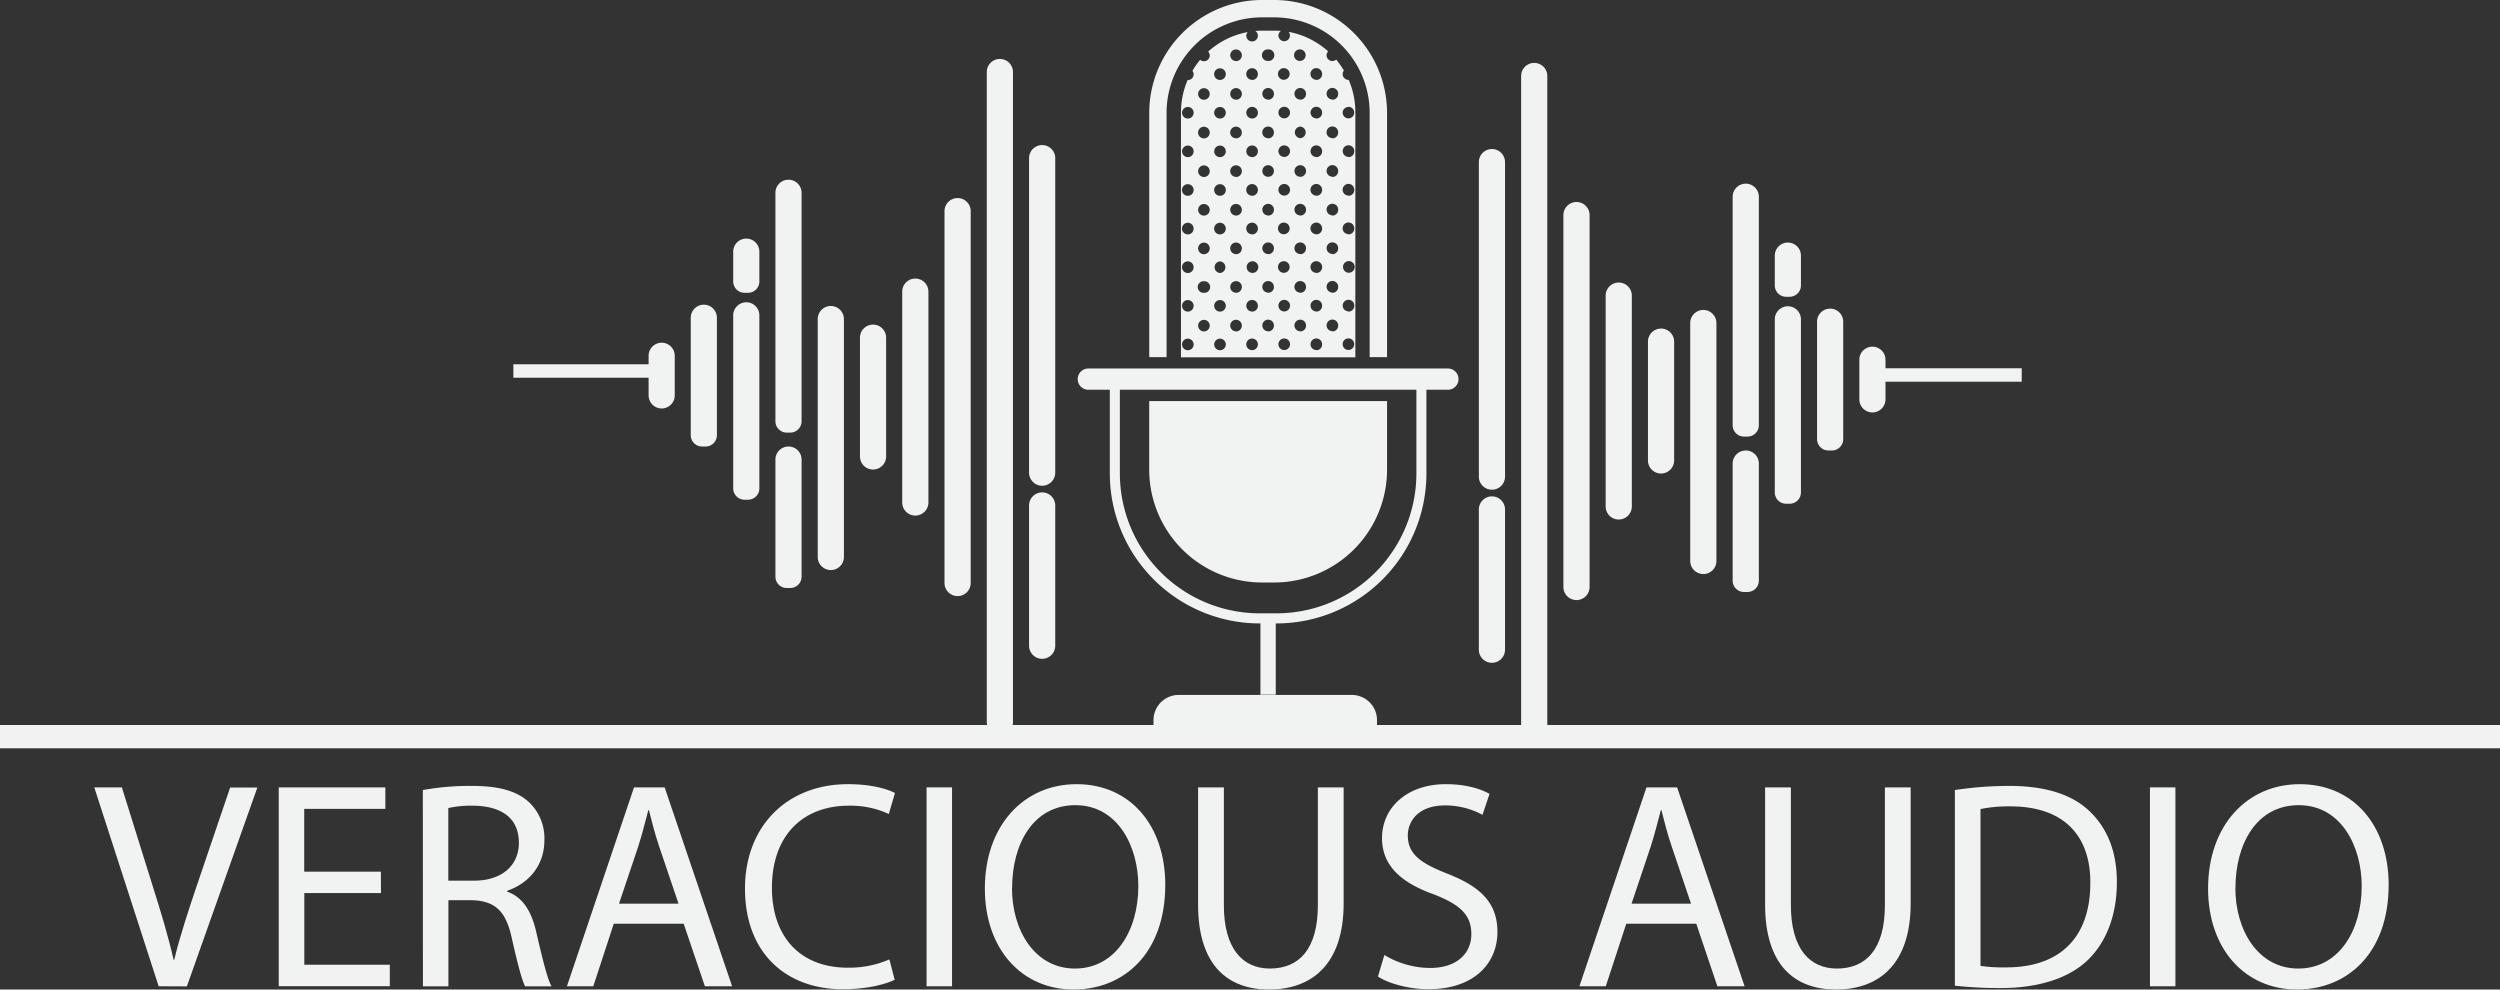 <svg xmlns="http://www.w3.org/2000/svg" viewBox="0 0 815.45 322.76"><rect x="0" y="0" width="815.45" height="322.76" fill="#333333" stroke="none"/><defs><style>.cls-1{fill:#f1f2f2;}</style></defs><g id="Ebene_2" data-name="Ebene 2"><g id="Layer_1" data-name="Layer 1"><path class="cls-1" d="M51.75,321.7l-21-64.87h9l10,32c2.77,8.75,5.16,16.64,6.88,24.25h.19c1.82-7.51,4.49-15.69,7.36-24.16l10.89-32.05h8.88l-23,64.87Z"/><path class="cls-1" d="M124.26,291.29h-25v23.38h27.89v7H90.92V256.83h34.77v7H99.23v20.5h25Z"/><path class="cls-1" d="M137.92,257.7a85.55,85.55,0,0,1,16-1.35c8.89,0,14.62,1.64,18.63,5.3A16.2,16.2,0,0,1,177.57,274c0,8.56-5.36,14.24-12.14,16.55v.29c5,1.73,7.93,6.35,9.46,13.08,2.1,9.05,3.63,15.31,5,17.81h-8.6c-1-1.83-2.48-7.41-4.3-15.5-1.91-8.95-5.35-12.31-12.9-12.6h-7.83v28.1h-8.31Zm8.31,29.55h8.5c8.89,0,14.52-4.91,14.52-12.32,0-8.37-6-12-14.8-12.13a34.23,34.23,0,0,0-8.22.77Z"/><path class="cls-1" d="M200.2,301.3l-6.68,20.4h-8.6l21.88-64.87h10l22,64.87h-8.88L223,301.3Zm21.12-6.55L215,276.08c-1.43-4.23-2.39-8.08-3.34-11.83h-.19c-1,3.84-2,7.79-3.25,11.74l-6.31,18.76Z"/><path class="cls-1" d="M291.82,319.58c-3.06,1.54-9.17,3.08-17,3.08-18.16,0-31.82-11.55-31.82-32.82,0-20.3,13.66-34.06,33.63-34.06,8,0,13.09,1.73,15.29,2.88l-2,6.84a30.06,30.06,0,0,0-13-2.7c-15.1,0-25.13,9.72-25.13,26.76,0,15.87,9.08,26.08,24.75,26.08a33,33,0,0,0,13.56-2.7Z"/><path class="cls-1" d="M310.54,256.83V321.7h-8.31V256.83Z"/><path class="cls-1" d="M380.09,288.59c0,22.33-13.47,34.17-29.9,34.17-17,0-28.95-13.28-28.95-32.92,0-20.59,12.71-34.06,29.91-34.06C368.72,255.78,380.09,269.35,380.09,288.59Zm-50,1.06c0,13.86,7.45,26.27,20.54,26.27S371.3,303.7,371.3,289c0-12.9-6.68-26.37-20.54-26.37S330.13,275.41,330.13,289.65Z"/><path class="cls-1" d="M399.2,256.83v38.4c0,14.54,6.4,20.69,15,20.69,9.55,0,15.66-6.35,15.66-20.69v-38.4h8.41v37.83c0,19.92-10.41,28.1-24.36,28.1-13.18,0-23.12-7.61-23.12-27.72V256.83Z"/><path class="cls-1" d="M451.55,311.5a29.27,29.27,0,0,0,14.9,4.23c8.5,0,13.47-4.52,13.47-11.07,0-6.06-3.44-9.52-12.13-12.89-10.51-3.75-17-9.24-17-18.38,0-10.11,8.31-17.61,20.83-17.61,6.59,0,11.37,1.54,14.23,3.17l-2.29,6.83a25.57,25.57,0,0,0-12.23-3.07c-8.79,0-12.13,5.29-12.13,9.72,0,6.06,3.92,9,12.8,12.51,10.89,4.23,16.43,9.52,16.43,19.05,0,10-7.35,18.67-22.54,18.67-6.21,0-13-1.83-16.43-4.14Z"/><path class="cls-1" d="M530.46,301.3l-6.69,20.4h-8.6l21.88-64.87h10l22,64.87h-8.88l-6.88-20.4Zm21.11-6.55-6.3-18.67c-1.44-4.23-2.39-8.08-3.35-11.83h-.19c-1,3.84-2,7.79-3.25,11.74l-6.3,18.76Z"/><path class="cls-1" d="M584.15,256.83v38.4c0,14.54,6.4,20.69,15,20.69,9.55,0,15.66-6.35,15.66-20.69v-38.4h8.41v37.83c0,19.92-10.41,28.1-24.36,28.1-13.18,0-23.12-7.61-23.12-27.72V256.83Z"/><path class="cls-1" d="M637.64,257.7a118.34,118.34,0,0,1,17.68-1.35c11.94,0,20.44,2.79,26.08,8.09s9.08,12.8,9.08,23.29-3.25,19.24-9.27,25.21-16,9.34-28.47,9.34a133.69,133.69,0,0,1-15.1-.77ZM646,315.06a52.66,52.66,0,0,0,8.4.48c17.77,0,27.42-10,27.42-27.52.1-15.31-8.5-25-26.08-25a46.81,46.81,0,0,0-9.74.87Z"/><path class="cls-1" d="M709.58,256.83V321.7h-8.31V256.83Z"/><path class="cls-1" d="M779.13,288.59c0,22.33-13.47,34.17-29.9,34.17-17,0-29-13.28-29-32.92,0-20.59,12.71-34.06,29.9-34.06C767.76,255.78,779.13,269.35,779.13,288.59Zm-50,1.06c0,13.86,7.46,26.27,20.54,26.27S770.34,303.7,770.34,289c0-12.9-6.69-26.37-20.54-26.37S729.16,275.41,729.16,289.65Z"/><path class="cls-1" d="M215.83,118.82H167.45v4.39h48.38a2.2,2.2,0,0,0,0-4.39Z"/><path class="cls-1" d="M271,185.94h0a4.27,4.27,0,0,1-4.27-4.27V104.08A4.27,4.27,0,0,1,271,99.81h0a4.27,4.27,0,0,1,4.27,4.27v77.59A4.27,4.27,0,0,1,271,185.94Z"/><path class="cls-1" d="M284.77,153.15h0a4.27,4.27,0,0,1-4.27-4.26V110.15a4.27,4.27,0,0,1,4.27-4.27h0a4.27,4.27,0,0,1,4.27,4.27v38.74A4.27,4.27,0,0,1,284.77,153.15Z"/><path class="cls-1" d="M230.19,145.64H229a3.69,3.69,0,0,1-3.69-3.69v-38.3a4.27,4.27,0,0,1,4.27-4.27h0a4.27,4.27,0,0,1,4.26,4.27V142A3.69,3.69,0,0,1,230.19,145.64Z"/><path class="cls-1" d="M244,163h-1.15a3.7,3.7,0,0,1-3.69-3.7V102.87a4.27,4.27,0,0,1,4.26-4.27h0a4.27,4.27,0,0,1,4.27,4.27v56.45A3.7,3.7,0,0,1,244,163Z"/><path class="cls-1" d="M244,95.5h-1.15a3.69,3.69,0,0,1-3.69-3.69V82.09a4.27,4.27,0,0,1,4.26-4.27h0a4.27,4.27,0,0,1,4.27,4.27v9.72A3.69,3.69,0,0,1,244,95.5Z"/><path class="cls-1" d="M326.14,239.77h0a4.27,4.27,0,0,0,4.27-4.27v-212a4.27,4.27,0,0,0-4.27-4.27h0a4.27,4.27,0,0,0-4.27,4.27v212A4.27,4.27,0,0,0,326.14,239.77Z"/><path class="cls-1" d="M339.93,158.44h0a4.27,4.27,0,0,0,4.27-4.27V51.59a4.27,4.27,0,0,0-4.27-4.27h0a4.27,4.27,0,0,0-4.27,4.27V154.17A4.27,4.27,0,0,0,339.93,158.44Z"/><path class="cls-1" d="M339.93,214.89h0a4.27,4.27,0,0,0,4.27-4.27V164.88a4.27,4.27,0,0,0-4.27-4.27h0a4.27,4.27,0,0,0-4.27,4.27v45.74A4.27,4.27,0,0,0,339.93,214.89Z"/><path class="cls-1" d="M312.35,194.43h0a4.27,4.27,0,0,0,4.27-4.27V68.87a4.27,4.27,0,0,0-4.27-4.27h0a4.27,4.27,0,0,0-4.27,4.27V190.16A4.27,4.27,0,0,0,312.35,194.43Z"/><path class="cls-1" d="M298.56,168.17h0a4.27,4.27,0,0,1-4.27-4.27V95.13a4.27,4.27,0,0,1,4.27-4.27h0a4.27,4.27,0,0,1,4.27,4.27V163.9A4.27,4.27,0,0,1,298.56,168.17Z"/><path class="cls-1" d="M215.83,133.23h0a4.27,4.27,0,0,1-4.27-4.26V116.05a4.27,4.27,0,0,1,4.27-4.26h0a4.26,4.26,0,0,1,4.26,4.26V129A4.26,4.26,0,0,1,215.83,133.23Z"/><path class="cls-1" d="M257.77,141.11h-1.15a3.7,3.7,0,0,1-3.69-3.7V62.88a4.26,4.26,0,0,1,4.26-4.26h0a4.27,4.27,0,0,1,4.27,4.26v74.53A3.7,3.7,0,0,1,257.77,141.11Z"/><path class="cls-1" d="M257.77,191.79h-1.15a3.69,3.69,0,0,1-3.69-3.69V149.91a4.27,4.27,0,0,1,4.26-4.27h0a4.27,4.27,0,0,1,4.27,4.27V188.1A3.69,3.69,0,0,1,257.77,191.79Z"/><path class="cls-1" d="M659.45,120.12h-48.7a2.2,2.2,0,1,0,0,4.39h48.7Z"/><path class="cls-1" d="M555.59,187.24h0a4.27,4.27,0,0,0,4.27-4.27v-77.6a4.27,4.27,0,0,0-4.27-4.27h0a4.27,4.27,0,0,0-4.27,4.27V183A4.27,4.27,0,0,0,555.59,187.24Z"/><path class="cls-1" d="M541.8,154.45h0a4.27,4.27,0,0,0,4.27-4.27V111.44a4.27,4.27,0,0,0-4.27-4.27h0a4.27,4.27,0,0,0-4.27,4.27v38.74A4.27,4.27,0,0,0,541.8,154.45Z"/><path class="cls-1" d="M596.38,146.94h1.15a3.7,3.7,0,0,0,3.69-3.7v-38.3a4.27,4.27,0,0,0-4.26-4.27h0a4.27,4.27,0,0,0-4.27,4.27v38.3A3.7,3.7,0,0,0,596.38,146.94Z"/><path class="cls-1" d="M582.59,164.31h1.15a3.69,3.69,0,0,0,3.69-3.69V104.17a4.27,4.27,0,0,0-4.26-4.27h0a4.27,4.27,0,0,0-4.27,4.27v56.45A3.69,3.69,0,0,0,582.59,164.31Z"/><path class="cls-1" d="M582.59,96.8h1.15a3.7,3.7,0,0,0,3.69-3.7V83.38a4.26,4.26,0,0,0-4.26-4.26h0a4.27,4.27,0,0,0-4.27,4.26V93.1A3.7,3.7,0,0,0,582.59,96.8Z"/><path class="cls-1" d="M500.43,241.06h0a4.27,4.27,0,0,1-4.27-4.27v-212a4.27,4.27,0,0,1,4.27-4.27h0a4.27,4.27,0,0,1,4.27,4.27v212A4.27,4.27,0,0,1,500.43,241.06Z"/><path class="cls-1" d="M486.64,159.73h0a4.27,4.27,0,0,1-4.27-4.27V52.88a4.27,4.27,0,0,1,4.27-4.27h0a4.27,4.27,0,0,1,4.27,4.27V155.46A4.27,4.27,0,0,1,486.64,159.73Z"/><path class="cls-1" d="M486.64,216.19h0a4.27,4.27,0,0,1-4.27-4.27V166.18a4.27,4.27,0,0,1,4.27-4.27h0a4.27,4.27,0,0,1,4.27,4.27v45.74A4.27,4.27,0,0,1,486.64,216.19Z"/><path class="cls-1" d="M514.22,195.73h0a4.27,4.27,0,0,1-4.27-4.27V70.16a4.27,4.27,0,0,1,4.27-4.27h0a4.27,4.27,0,0,1,4.27,4.27v121.3A4.27,4.27,0,0,1,514.22,195.73Z"/><path class="cls-1" d="M528,169.46h0a4.27,4.27,0,0,0,4.27-4.27V96.43A4.27,4.27,0,0,0,528,92.16h0a4.27,4.27,0,0,0-4.27,4.27v68.76A4.27,4.27,0,0,0,528,169.46Z"/><path class="cls-1" d="M610.75,134.53h0a4.27,4.27,0,0,0,4.26-4.27V117.35a4.27,4.27,0,0,0-4.26-4.27h0a4.27,4.27,0,0,0-4.27,4.27v12.91A4.27,4.27,0,0,0,610.75,134.53Z"/><path class="cls-1" d="M568.8,142.4H570a3.7,3.7,0,0,0,3.7-3.69V64.18a4.27,4.27,0,0,0-4.27-4.27h0a4.27,4.27,0,0,0-4.27,4.27v74.53A3.69,3.69,0,0,0,568.8,142.4Z"/><path class="cls-1" d="M568.8,193.09H570a3.7,3.7,0,0,0,3.7-3.7V151.2a4.27,4.27,0,0,0-4.27-4.26h0a4.27,4.27,0,0,0-4.27,4.26v38.19A3.7,3.7,0,0,0,568.8,193.09Z"/><path class="cls-1" d="M472.33,120.19H355a3.47,3.47,0,1,0,0,6.94h7v27.33a48.93,48.93,0,0,0,48.88,48.89h.25v23.24h5V203.35h.26a48.93,48.93,0,0,0,48.88-48.89V127.13h7a3.47,3.47,0,1,0,0-6.94ZM462,154.46a45.66,45.66,0,0,1-45.6,45.6h-5.54a45.64,45.64,0,0,1-45.58-45.6V127.13H462Z"/><path class="cls-1" d="M411.64,190h4a36.84,36.84,0,0,0,36.79-36.79V130.83H374.85v22.41A36.83,36.83,0,0,0,411.64,190Z"/><path class="cls-1" d="M380.51,36.81A31.18,31.18,0,0,1,411.64,5.66h4a31.18,31.18,0,0,1,31.12,31.15v79.67h5.67V36.81A36.85,36.85,0,0,0,415.65,0h-4a36.84,36.84,0,0,0-36.79,36.81v79.67h5.66Z"/><path class="cls-1" d="M442.09,36.57a26.61,26.61,0,0,0-2.17-10.52l-.09,0a1.9,1.9,0,0,1-1.89-1.9,1.83,1.83,0,0,1,.42-1.13,27.29,27.29,0,0,0-2.53-3.59,1.88,1.88,0,0,1-1.24.48,1.89,1.89,0,0,1-1.89-1.89,1.8,1.8,0,0,1,.52-1.26,26.58,26.58,0,0,0-12.88-6.37,1.88,1.88,0,0,1-1.45,3.06A1.91,1.91,0,0,1,417,11.59a1.86,1.86,0,0,1,.83-1.51C417,10,416.26,10,415.48,10h-3.67c-.78,0-1.55,0-2.33.12a1.85,1.85,0,0,1,.82,1.51,1.89,1.89,0,1,1-3.78,0,1.88,1.88,0,0,1,.44-1.17,26.57,26.57,0,0,0-12.89,6.37,1.85,1.85,0,0,1,.52,1.26,1.88,1.88,0,0,1-3.13,1.41,28.2,28.2,0,0,0-2.52,3.59,1.94,1.94,0,0,1,.4,1.13,1.88,1.88,0,0,1-1.89,1.9s-.05,0-.08,0a26.77,26.77,0,0,0-2.16,10.52v79.91h56.88Zm-54.64,77.67a1.89,1.89,0,1,1,1.89-1.88A1.89,1.89,0,0,1,387.45,114.24Zm0-12.59a1.89,1.89,0,1,1,1.89-1.9A1.9,1.9,0,0,1,387.45,101.65Zm0-12.6a1.9,1.9,0,1,1,1.89-1.88A1.89,1.89,0,0,1,387.45,89.05Zm0-12.59a1.9,1.9,0,1,1,1.89-1.9A1.9,1.9,0,0,1,387.45,76.46Zm0-12.59a1.9,1.9,0,1,1,1.89-1.9A1.9,1.9,0,0,1,387.45,63.87Zm0-12.61a1.89,1.89,0,1,1,1.89-1.88A1.89,1.89,0,0,1,387.45,51.26Zm0-12.59a1.89,1.89,0,1,1,1.89-1.9A1.89,1.89,0,0,1,387.45,38.67Zm5.25,69.44a1.89,1.89,0,1,1,0-3.78,1.89,1.89,0,0,1,0,3.78Zm0-12.6a1.89,1.89,0,1,1,0-3.77,1.89,1.89,0,1,1,0,3.77Zm0-12.59a1.89,1.89,0,1,1,1.89-1.9A1.88,1.88,0,0,1,392.7,82.92Zm0-12.59a1.89,1.89,0,1,1,1.89-1.89A1.88,1.88,0,0,1,392.7,70.33Zm0-12.6a1.89,1.89,0,1,1,1.89-1.89A1.88,1.88,0,0,1,392.7,57.73Zm0-12.59a1.9,1.9,0,1,1,1.89-1.89A1.89,1.89,0,0,1,392.7,45.14Zm0-12.6a1.89,1.89,0,1,1,1.89-1.89A1.88,1.88,0,0,1,392.7,32.54Zm5.24,81.7a1.89,1.89,0,1,1,0-3.78,1.89,1.89,0,1,1,0,3.78Zm0-12.59a1.89,1.89,0,1,1,1.89-1.9A1.9,1.9,0,0,1,397.94,101.65Zm0-12.6a1.9,1.9,0,0,1,0-3.79,1.9,1.9,0,0,1,0,3.79Zm0-12.59a1.9,1.9,0,1,1,1.89-1.9A1.9,1.9,0,0,1,397.94,76.46Zm0-12.59a1.9,1.9,0,0,1,0-3.8,1.9,1.9,0,0,1,0,3.8Zm0-12.61a1.89,1.89,0,1,1,0-3.78,1.89,1.89,0,1,1,0,3.78Zm0-12.59a1.89,1.89,0,1,1,1.89-1.9A1.9,1.9,0,0,1,397.94,38.67Zm0-12.59a1.9,1.9,0,1,1,1.89-1.9A1.9,1.9,0,0,1,397.94,26.08Zm5.23,82a1.89,1.89,0,1,1,1.89-1.89A1.88,1.88,0,0,1,403.17,108.11Zm0-12.6a1.89,1.89,0,1,1,1.89-1.88A1.88,1.88,0,0,1,403.17,95.51Zm0-12.59a1.89,1.89,0,1,1,1.89-1.9A1.88,1.88,0,0,1,403.17,82.92Zm0-12.59a1.89,1.89,0,1,1,1.89-1.89A1.88,1.88,0,0,1,403.17,70.33Zm0-12.6a1.89,1.89,0,1,1,1.89-1.89A1.89,1.89,0,0,1,403.17,57.73Zm0-12.59a1.9,1.9,0,1,1,1.89-1.89A1.89,1.89,0,0,1,403.17,45.14Zm0-12.6a1.89,1.89,0,1,1,1.89-1.89A1.89,1.89,0,0,1,403.17,32.54Zm0-12.6a1.89,1.89,0,1,1,1.89-1.89A1.88,1.88,0,0,1,403.17,19.94Zm5.23,94.3a1.89,1.89,0,0,1,0-3.78,1.89,1.89,0,1,1,0,3.78Zm0-12.59a1.89,1.89,0,1,1,1.9-1.9A1.89,1.89,0,0,1,408.4,101.65Zm0-12.6a1.9,1.9,0,0,1,0-3.79,1.9,1.9,0,1,1,0,3.79Zm0-12.59a1.9,1.9,0,1,1,1.9-1.9A1.89,1.89,0,0,1,408.4,76.46Zm0-12.59a1.9,1.9,0,1,1,1.9-1.9A1.9,1.9,0,0,1,408.4,63.87Zm0-12.61a1.89,1.89,0,1,1,1.9-1.88A1.89,1.89,0,0,1,408.4,51.26Zm0-12.59a1.89,1.89,0,1,1,1.9-1.9A1.89,1.89,0,0,1,408.4,38.67Zm0-12.59a1.9,1.9,0,1,1,1.9-1.9A1.89,1.89,0,0,1,408.4,26.08Zm5.24,82a1.89,1.89,0,1,1,1.89-1.89A1.89,1.89,0,0,1,413.64,108.11Zm0-12.6a1.89,1.89,0,1,1,1.89-1.88A1.89,1.89,0,0,1,413.64,95.51Zm0-12.59a1.89,1.89,0,1,1,1.89-1.9A1.89,1.89,0,0,1,413.64,82.92Zm0-12.59a1.89,1.89,0,1,1,1.89-1.89A1.89,1.89,0,0,1,413.64,70.33Zm0-12.6a1.89,1.89,0,1,1,0-3.78,1.89,1.89,0,0,1,0,3.78Zm0-12.59a1.9,1.9,0,1,1,1.89-1.89A1.9,1.9,0,0,1,413.64,45.14Zm0-12.6a1.89,1.89,0,1,1,1.89-1.89A1.89,1.89,0,0,1,413.64,32.54Zm0-12.6a1.89,1.89,0,1,1,0-3.77,1.89,1.89,0,1,1,0,3.77Zm5.25,94.3a1.89,1.89,0,1,1,0-3.78,1.89,1.89,0,0,1,0,3.78Zm0-12.59a1.89,1.89,0,1,1,0-3.78,1.89,1.89,0,0,1,0,3.78Zm0-12.6a1.9,1.9,0,1,1,0-3.79,1.9,1.9,0,0,1,0,3.79Zm0-12.59a1.9,1.9,0,1,1,0-3.79,1.9,1.9,0,0,1,0,3.79Zm0-12.59a1.9,1.9,0,1,1,0-3.8,1.9,1.9,0,0,1,0,3.8Zm0-12.61a1.89,1.89,0,1,1,0-3.78,1.89,1.89,0,0,1,0,3.78Zm0-12.59a1.89,1.89,0,1,1,0-3.78,1.89,1.89,0,0,1,0,3.78Zm0-12.59a1.9,1.9,0,1,1,0-3.79,1.9,1.9,0,0,1,0,3.79Zm20.94,8.81a1.89,1.89,0,1,1-1.89,1.88A1.9,1.9,0,0,1,439.83,34.89Zm-15.71,73.22a1.89,1.89,0,1,1,1.88-1.89A1.89,1.89,0,0,1,424.12,108.11Zm0-12.6A1.89,1.89,0,1,1,426,93.63,1.89,1.89,0,0,1,424.12,95.51Zm0-12.59A1.89,1.89,0,1,1,426,81,1.89,1.89,0,0,1,424.12,82.92Zm0-12.59A1.89,1.89,0,1,1,426,68.44,1.89,1.89,0,0,1,424.12,70.33Zm0-12.6a1.89,1.89,0,1,1,0-3.78,1.89,1.89,0,0,1,0,3.78Zm0-12.59a1.9,1.9,0,0,1,0-3.79,1.9,1.9,0,0,1,0,3.79Zm0-12.6A1.89,1.89,0,1,1,426,30.65,1.89,1.89,0,0,1,424.12,32.54Zm0-12.6a1.89,1.89,0,1,1,0-3.77,1.89,1.89,0,0,1,0,3.77Zm5.24,94.3a1.89,1.89,0,1,1,1.89-1.88A1.89,1.89,0,0,1,429.36,114.24Zm0-12.59a1.89,1.89,0,1,1,1.89-1.9A1.9,1.9,0,0,1,429.36,101.65Zm0-12.6a1.9,1.9,0,1,1,1.89-1.88A1.89,1.89,0,0,1,429.36,89.05Zm0-12.59a1.9,1.9,0,1,1,1.89-1.9A1.9,1.9,0,0,1,429.36,76.46Zm0-12.59a1.9,1.9,0,1,1,1.89-1.9A1.9,1.9,0,0,1,429.36,63.87Zm0-12.61a1.89,1.89,0,1,1,1.89-1.88A1.89,1.89,0,0,1,429.36,51.26Zm0-12.59a1.89,1.89,0,1,1,1.89-1.9A1.89,1.89,0,0,1,429.36,38.67Zm0-12.59a1.9,1.9,0,1,1,1.89-1.9A1.9,1.9,0,0,1,429.36,26.08Zm5.23,82a1.89,1.89,0,1,1,1.9-1.89A1.89,1.89,0,0,1,434.59,108.11Zm0-12.6a1.89,1.89,0,1,1,1.9-1.88A1.89,1.89,0,0,1,434.59,95.51Zm0-12.59a1.89,1.89,0,1,1,1.9-1.9A1.9,1.9,0,0,1,434.59,82.92Zm0-12.59a1.89,1.89,0,1,1,1.9-1.89A1.89,1.89,0,0,1,434.59,70.33Zm0-12.6a1.89,1.89,0,1,1,1.9-1.89A1.9,1.9,0,0,1,434.59,57.73Zm0-12.59a1.9,1.9,0,1,1,1.9-1.89A1.91,1.91,0,0,1,434.59,45.14Zm0-12.6a1.89,1.89,0,1,1,1.9-1.89A1.9,1.9,0,0,1,434.59,32.54Zm5.24,81.7a1.89,1.89,0,1,1,0-3.78,1.89,1.89,0,1,1,0,3.78Zm0-12.59a1.89,1.89,0,1,1,1.91-1.9A1.9,1.9,0,0,1,439.83,101.65Zm0-12.6a1.9,1.9,0,0,1,0-3.79,1.9,1.9,0,1,1,0,3.79Zm0-12.59a1.9,1.9,0,1,1,1.91-1.9A1.9,1.9,0,0,1,439.83,76.46Zm0-12.59a1.9,1.9,0,1,1,1.91-1.9A1.9,1.9,0,0,1,439.83,63.87Zm0-12.61a1.89,1.89,0,1,1,1.91-1.88A1.89,1.89,0,0,1,439.83,51.26Z"/><path class="cls-1" d="M449.15,238.89v-4a8.22,8.22,0,0,0-8.22-8.22H384.47a8.22,8.22,0,0,0-8.22,8.22v4Z"/><rect class="cls-1" y="236.48" width="815.45" height="7.6"/></g></g></svg>
